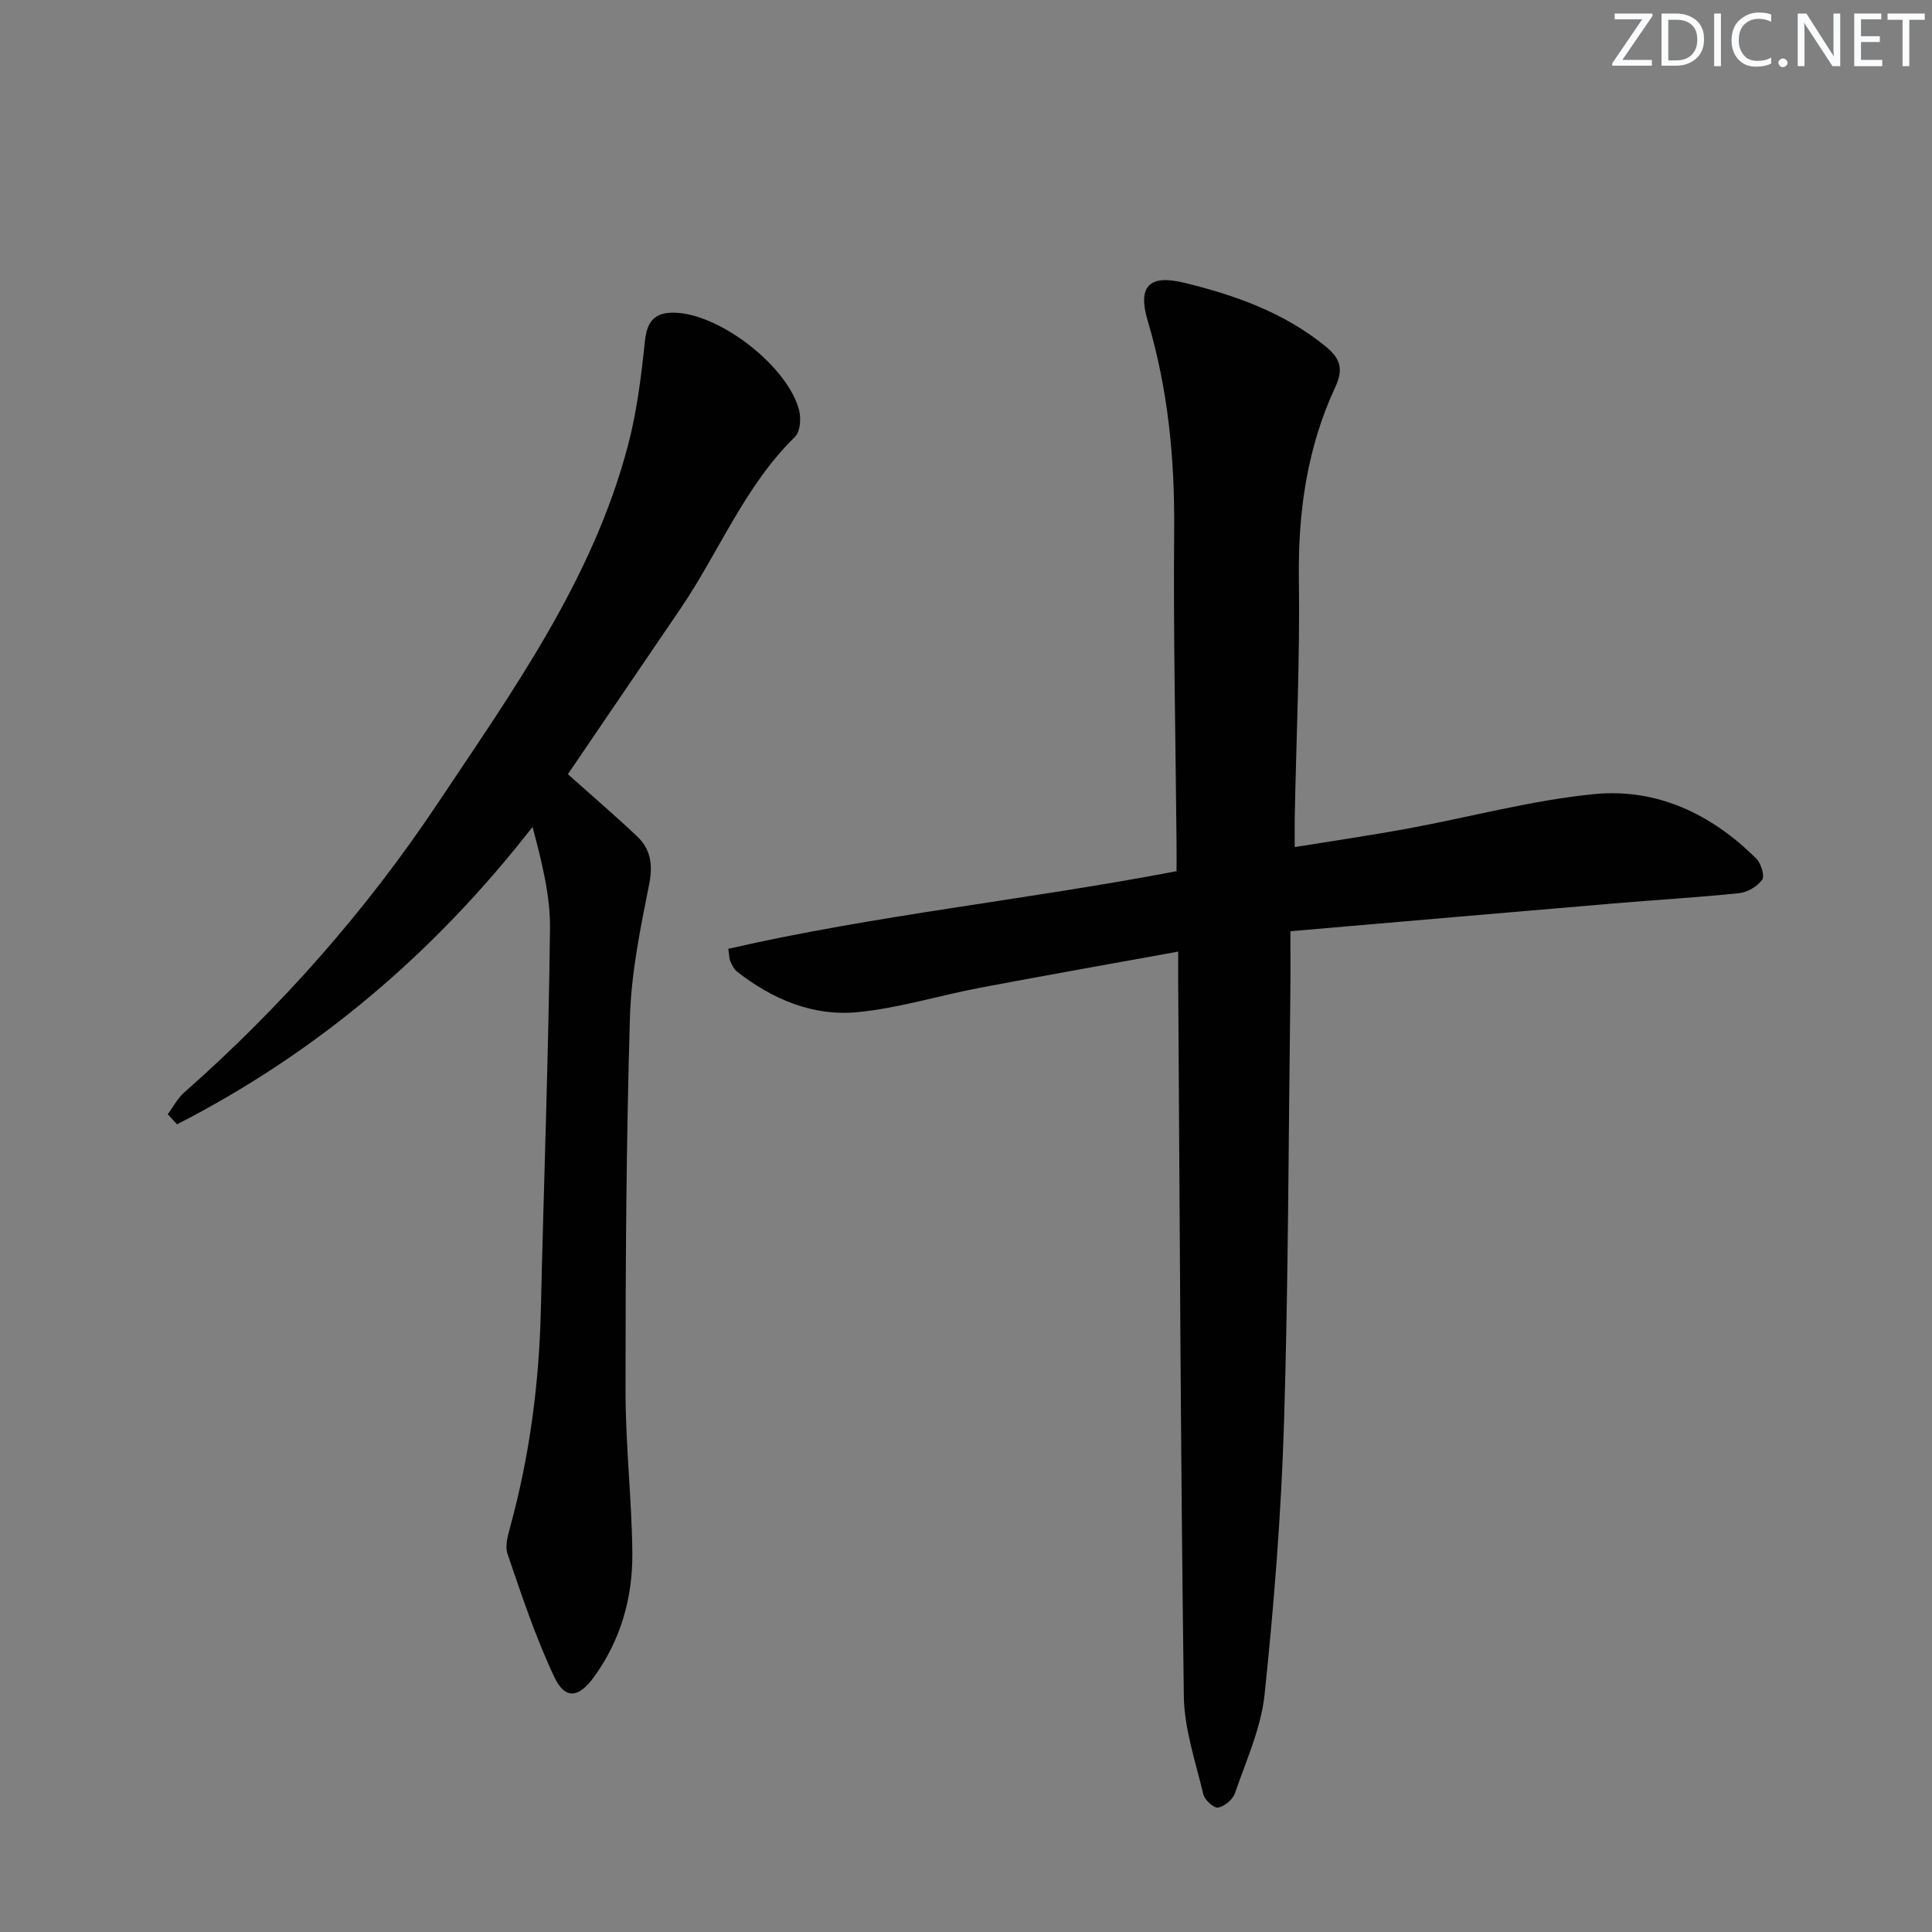 <svg enable-background="new 0 0 400 400" viewBox="0 0 400 400" xmlns="http://www.w3.org/2000/svg"><rect x="0" y="0" width="400" height="400" fill="#808080" stroke="none"/><g fill="#fafbfc"><path d="m342.2 3.2-6.3 9.2h6.1v1.2h-8.2v-.5l6.2-9.1h-5.7v-1.2h7.8v.4z"/><path d="m344 13.7v-10.9h3.1c1.6 0 3 .5 4.1 1.4 1.1 1 1.6 2.2 1.6 3.9s-.5 3-1.6 4-2.5 1.5-4.2 1.5h-3zm1.4-9.6v8.4h1.6c1.4 0 2.5-.4 3.2-1.1.8-.8 1.2-1.8 1.2-3.2s-.4-2.4-1.2-3.1-1.8-1-3.1-1z"/><path d="m356.3 2.8v10.9h-1.4v-10.9z"/><path d="m366.6 13.2c-.8.4-1.8.6-3 .6-1.6 0-2.8-.5-3.7-1.5s-1.4-2.3-1.4-3.9c0-1.7.5-3.2 1.6-4.2s2.4-1.6 4-1.6c1 0 1.9.1 2.6.4v1.5c-.8-.4-1.6-.6-2.6-.6-1.2 0-2.2.4-3 1.2s-1.1 1.9-1.1 3.3c0 1.3.4 2.3 1.1 3.1s1.6 1.1 2.8 1.1c1.1 0 2-.2 2.8-.7v1.3z"/><path d="m368.2 13c0-.3.1-.5.3-.6.2-.2.4-.3.6-.3.3 0 .5.1.7.3s.3.4.3.6-.1.5-.3.6c-.2.2-.4.3-.7.3s-.5-.1-.6-.3c-.2-.2-.3-.4-.3-.6z"/><path d="m381.1 13.7h-1.7l-5.5-8.4c-.2-.2-.3-.5-.4-.7 0 .2.1.8.1 1.5v7.6h-1.4v-10.9h1.8l5.3 8.3c.3.4.4.6.4.8 0-.3-.1-.8-.1-1.6v-7.5h1.4v10.9z"/><path d="m389.7 13.7h-5.8v-10.9h5.6v1.2h-4.2v3.5h3.9v1.2h-3.9v3.7h4.4z"/><path d="m398.4 4.1h-3.1v9.6h-1.4v-9.6h-3.1v-1.3h7.7v1.3z"/></g><path d="m243.93 197.02c-14.11 2.56-27.64 4.95-41.15 7.51-8.48 1.61-16.84 4.24-25.38 5.04-9.17.85-17.52-2.71-24.81-8.41-.62-.48-1-1.33-1.37-2.07-.21-.42-.18-.96-.44-2.65 30.48-6.98 61.65-10.11 92.81-16.07 0-1.81.02-3.75 0-5.69-.19-21.65-.68-43.3-.49-64.94.13-14.76-1.26-29.18-5.49-43.36-2.11-7.06.3-9.6 7.47-7.86 10.54 2.56 20.68 6.14 29.29 13.13 2.91 2.36 3.94 4.52 2.11 8.44-5.85 12.55-7.75 25.88-7.56 39.75.23 16.47-.54 32.95-.86 49.43-.04 1.81 0 3.61 0 6.11 8.13-1.32 15.77-2.43 23.37-3.83 12.88-2.37 25.64-5.86 38.62-7.14 12.95-1.27 24.32 4.12 33.57 13.36.98.98 1.79 3.57 1.22 4.37-.99 1.39-3.06 2.6-4.79 2.78-8.6.9-17.23 1.39-25.85 2.12-22.01 1.86-44.01 3.78-67.04 5.76 0 4.73.04 8.82-.01 12.91-.38 29.64-.4 59.3-1.31 88.92-.58 18.76-2.06 37.52-4.02 56.19-.73 6.96-3.82 13.69-6.13 20.43-.45 1.31-2.15 2.74-3.48 2.99-.87.16-2.8-1.57-3.07-2.73-1.6-6.73-3.95-13.53-4.04-20.33-.66-49.29-.84-98.59-1.17-147.89-.01-1.96 0-3.92 0-6.27z" fill="#010102"/><path d="m34.73 230.69c1.12-1.5 2.01-3.26 3.38-4.48 20.1-17.73 37.74-37.72 52.55-59.94 15.55-23.32 32.07-46.33 39.36-74.07 1.84-6.99 2.74-14.27 3.49-21.48.46-4.45 2.2-6.2 6.62-5.96 9.28.52 23.01 11.18 25.32 20.19.43 1.69.24 4.42-.84 5.47-10.45 10.22-15.72 23.83-23.73 35.61-7.84 11.53-15.69 23.07-23.31 34.26 4.77 4.26 9.65 8.44 14.33 12.86 2.86 2.7 3.3 5.91 2.49 10-1.82 9.08-3.7 18.3-3.97 27.51-.76 25.79-.92 51.6-.91 77.4 0 11.13 1.29 22.25 1.41 33.38.09 9.3-2.38 18.1-7.95 25.77-3.19 4.39-5.99 4.71-8.24-.07-3.85-8.17-6.71-16.83-9.65-25.4-.58-1.69.1-3.95.61-5.84 4-14.67 5.94-29.61 6.29-44.79.61-26.28 1.58-52.55 1.89-78.84.08-6.95-1.73-13.92-3.61-21.07-20.45 26.25-44.72 46.78-73.61 61.58-.66-.7-1.29-1.39-1.92-2.09z" fill="#010102"/></svg>